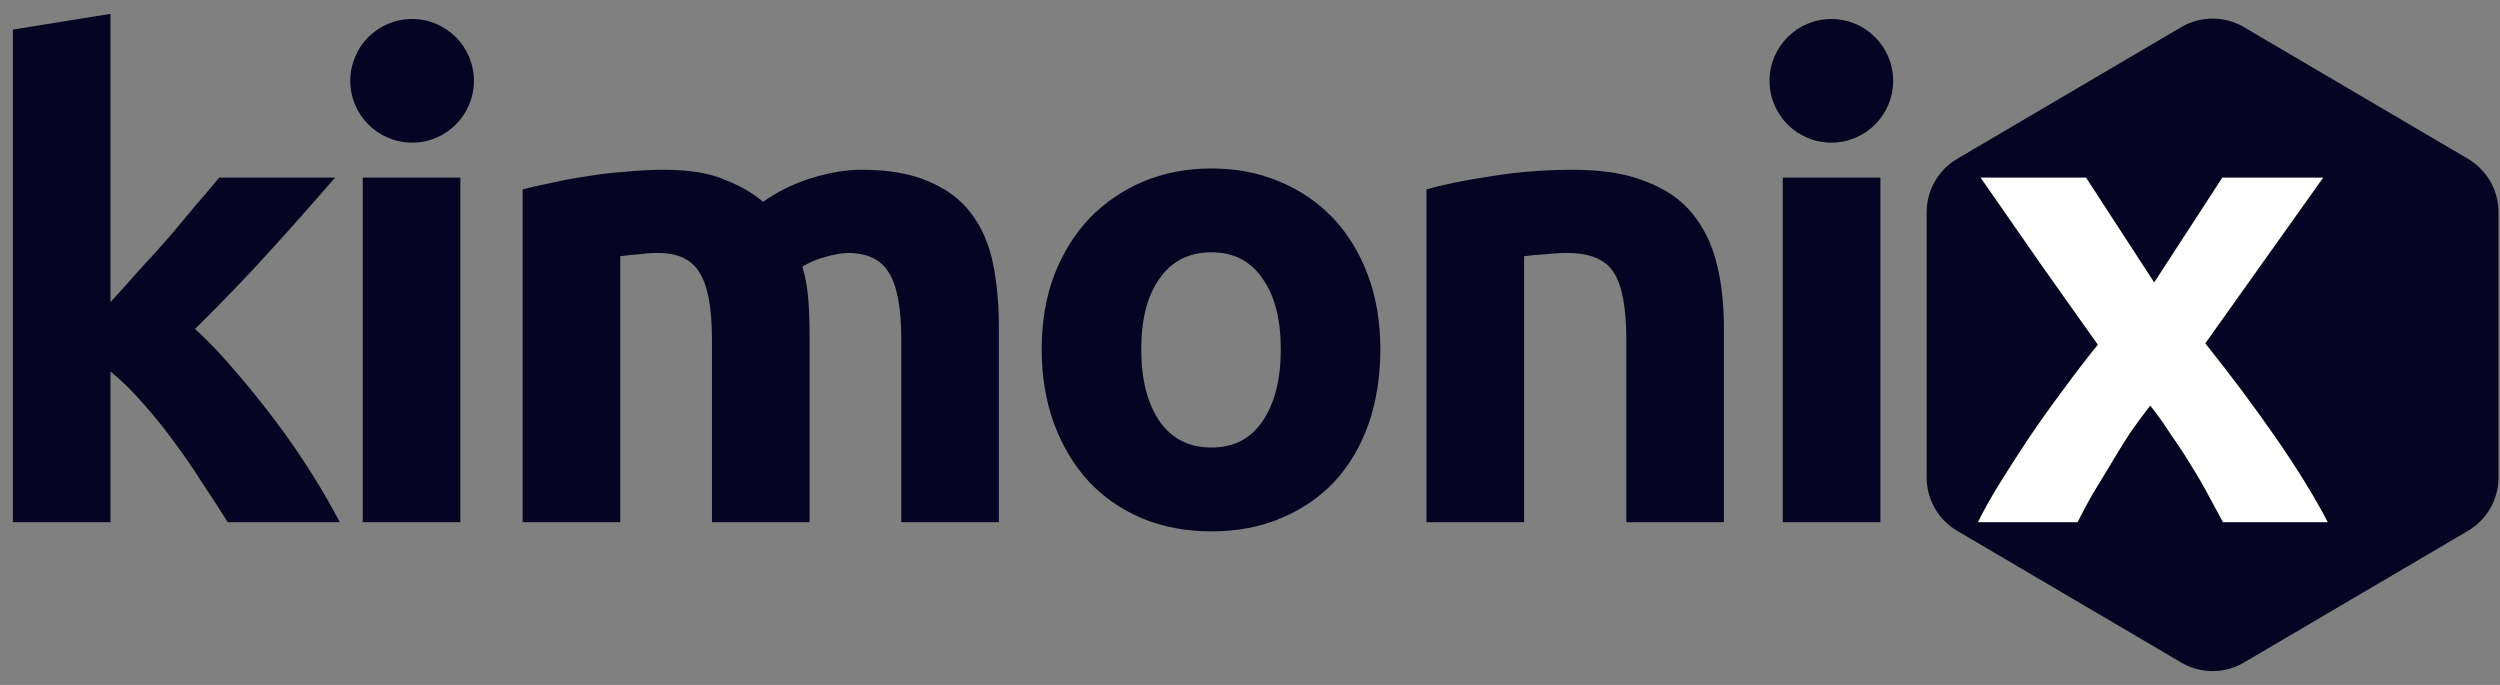 <svg width="146" height="40" viewBox="0 0 146 40" fill="none" xmlns="http://www.w3.org/2000/svg">
<rect x="0" y="0" width="146" height="40" fill="#808080" stroke="none"/>
<path d="M127.385 1.583C128.514 0.92 129.915 0.92 131.044 1.583L144.131 9.276C145.234 9.925 145.912 11.109 145.912 12.389V27.888C145.912 29.168 145.234 30.352 144.131 31L131.044 38.693C129.915 39.357 128.514 39.357 127.385 38.693L114.298 31C113.195 30.352 112.517 29.168 112.517 27.888V12.389C112.517 11.109 113.195 9.925 114.298 9.276L127.385 1.583Z" fill="#050523"/>
<path d="M6.452 17.642C7.013 17.03 7.587 16.392 8.173 15.729C8.785 15.066 9.372 14.416 9.933 13.778C10.494 13.115 11.017 12.49 11.502 11.903C12.012 11.317 12.445 10.807 12.803 10.373H19.574C18.222 11.929 16.896 13.421 15.595 14.849C14.32 16.252 12.917 17.706 11.387 19.211C12.152 19.899 12.943 20.728 13.759 21.697C14.575 22.641 15.366 23.623 16.131 24.643C16.896 25.663 17.597 26.684 18.235 27.704C18.873 28.724 19.408 29.655 19.842 30.497H13.3C12.892 29.834 12.42 29.107 11.884 28.316C11.374 27.5 10.826 26.696 10.239 25.906C9.653 25.09 9.028 24.312 8.365 23.572C7.727 22.832 7.089 22.207 6.452 21.697V30.497H0.751V1.727L6.452 0.809V17.642ZM26.885 30.497H21.185V10.373H26.885V30.497ZM27.421 4.558C27.421 5.604 27.076 6.433 26.388 7.045C25.725 7.631 24.934 7.925 24.016 7.925C23.098 7.925 22.294 7.631 21.606 7.045C20.943 6.433 20.611 5.604 20.611 4.558C20.611 3.512 20.943 2.696 21.606 2.109C22.294 1.497 23.098 1.191 24.016 1.191C24.934 1.191 25.725 1.497 26.388 2.109C27.076 2.696 27.421 3.512 27.421 4.558ZM41.579 19.823C41.579 17.986 41.336 16.686 40.852 15.92C40.392 15.155 39.589 14.773 38.441 14.773C38.084 14.773 37.715 14.798 37.332 14.849C36.95 14.875 36.58 14.913 36.222 14.964V30.497H30.522V11.062C31.007 10.934 31.568 10.807 32.206 10.679C32.869 10.526 33.557 10.399 34.271 10.297C35.011 10.169 35.763 10.08 36.529 10.029C37.294 9.952 38.046 9.914 38.786 9.914C40.239 9.914 41.413 10.105 42.306 10.488C43.224 10.845 43.976 11.279 44.563 11.789C45.379 11.202 46.31 10.743 47.355 10.411C48.427 10.08 49.408 9.914 50.301 9.914C51.908 9.914 53.222 10.144 54.242 10.603C55.288 11.036 56.116 11.661 56.728 12.477C57.341 13.293 57.761 14.263 57.991 15.385C58.221 16.507 58.335 17.757 58.335 19.134V30.497H52.635V19.823C52.635 17.986 52.393 16.686 51.908 15.92C51.449 15.155 50.646 14.773 49.498 14.773C49.192 14.773 48.758 14.849 48.197 15.002C47.661 15.155 47.215 15.347 46.858 15.576C47.037 16.163 47.151 16.788 47.202 17.451C47.253 18.088 47.279 18.777 47.279 19.517V30.497H41.579V19.823ZM80.613 20.397C80.613 21.978 80.383 23.432 79.924 24.758C79.465 26.059 78.802 27.181 77.935 28.125C77.068 29.043 76.022 29.757 74.798 30.267C73.599 30.777 72.247 31.032 70.743 31.032C69.263 31.032 67.911 30.777 66.687 30.267C65.489 29.757 64.456 29.043 63.588 28.125C62.721 27.181 62.045 26.059 61.561 24.758C61.076 23.432 60.834 21.978 60.834 20.397C60.834 18.815 61.076 17.374 61.561 16.073C62.071 14.773 62.76 13.663 63.627 12.745C64.519 11.827 65.565 11.113 66.764 10.603C67.988 10.093 69.314 9.838 70.743 9.838C72.196 9.838 73.523 10.093 74.721 10.603C75.946 11.113 76.991 11.827 77.858 12.745C78.726 13.663 79.401 14.773 79.886 16.073C80.371 17.374 80.613 18.815 80.613 20.397ZM74.798 20.397C74.798 18.637 74.441 17.259 73.727 16.265C73.038 15.245 72.043 14.735 70.743 14.735C69.442 14.735 68.434 15.245 67.72 16.265C67.006 17.259 66.649 18.637 66.649 20.397C66.649 22.156 67.006 23.559 67.72 24.605C68.434 25.625 69.442 26.135 70.743 26.135C72.043 26.135 73.038 25.625 73.727 24.605C74.441 23.559 74.798 22.156 74.798 20.397ZM83.307 11.062C84.276 10.781 85.526 10.526 87.056 10.297C88.587 10.042 90.194 9.914 91.877 9.914C93.586 9.914 95.001 10.144 96.124 10.603C97.271 11.036 98.177 11.661 98.84 12.477C99.503 13.293 99.975 14.263 100.255 15.385C100.536 16.507 100.676 17.757 100.676 19.134V30.497H94.976V19.823C94.976 17.986 94.734 16.686 94.249 15.92C93.764 15.155 92.859 14.773 91.533 14.773C91.124 14.773 90.691 14.798 90.232 14.849C89.773 14.875 89.365 14.913 89.008 14.964V30.497H83.307V11.062ZM109.815 30.497H104.114V10.373H109.815V30.497ZM110.35 4.558C110.35 5.604 110.006 6.433 109.317 7.045C108.654 7.631 107.864 7.925 106.945 7.925C106.027 7.925 105.224 7.631 104.535 7.045C103.872 6.433 103.54 5.604 103.54 4.558C103.54 3.512 103.872 2.696 104.535 2.109C105.224 1.497 106.027 1.191 106.945 1.191C107.864 1.191 108.654 1.497 109.317 2.109C110.006 2.696 110.35 3.512 110.35 4.558Z" fill="#050523"/>
<path d="M125.805 16.494L129.783 10.373H135.675L128.789 20.052C130.319 21.965 131.709 23.827 132.959 25.638C134.208 27.449 135.203 29.068 135.943 30.497H129.822C129.617 30.114 129.362 29.642 129.056 29.081C128.75 28.494 128.406 27.895 128.023 27.283C127.641 26.645 127.233 26.02 126.799 25.408C126.391 24.771 125.983 24.197 125.575 23.687C125.192 24.171 124.797 24.707 124.389 25.294C124.006 25.88 123.637 26.479 123.279 27.092C122.923 27.678 122.565 28.265 122.208 28.852C121.877 29.438 121.583 29.986 121.328 30.497H115.513C115.819 29.859 116.24 29.106 116.776 28.239C117.311 27.372 117.885 26.479 118.497 25.561C119.135 24.618 119.798 23.687 120.487 22.768C121.175 21.825 121.851 20.945 122.514 20.129C121.367 18.522 120.219 16.902 119.071 15.27C117.923 13.612 116.788 11.98 115.666 10.373H121.826L125.805 16.494Z" fill="white"/>
<path d="M27.677 4.72C27.677 6.714 26.061 8.33 24.067 8.33C22.073 8.33 20.457 6.714 20.457 4.72C20.457 2.726 22.073 1.11 24.067 1.11C26.061 1.11 27.677 2.726 27.677 4.72Z" fill="#050523"/>
<path d="M110.561 4.72C110.561 6.714 108.945 8.33 106.951 8.33C104.957 8.33 103.341 6.714 103.341 4.72C103.341 2.726 104.957 1.11 106.951 1.11C108.945 1.11 110.561 2.726 110.561 4.72Z" fill="#050523"/>
</svg>
